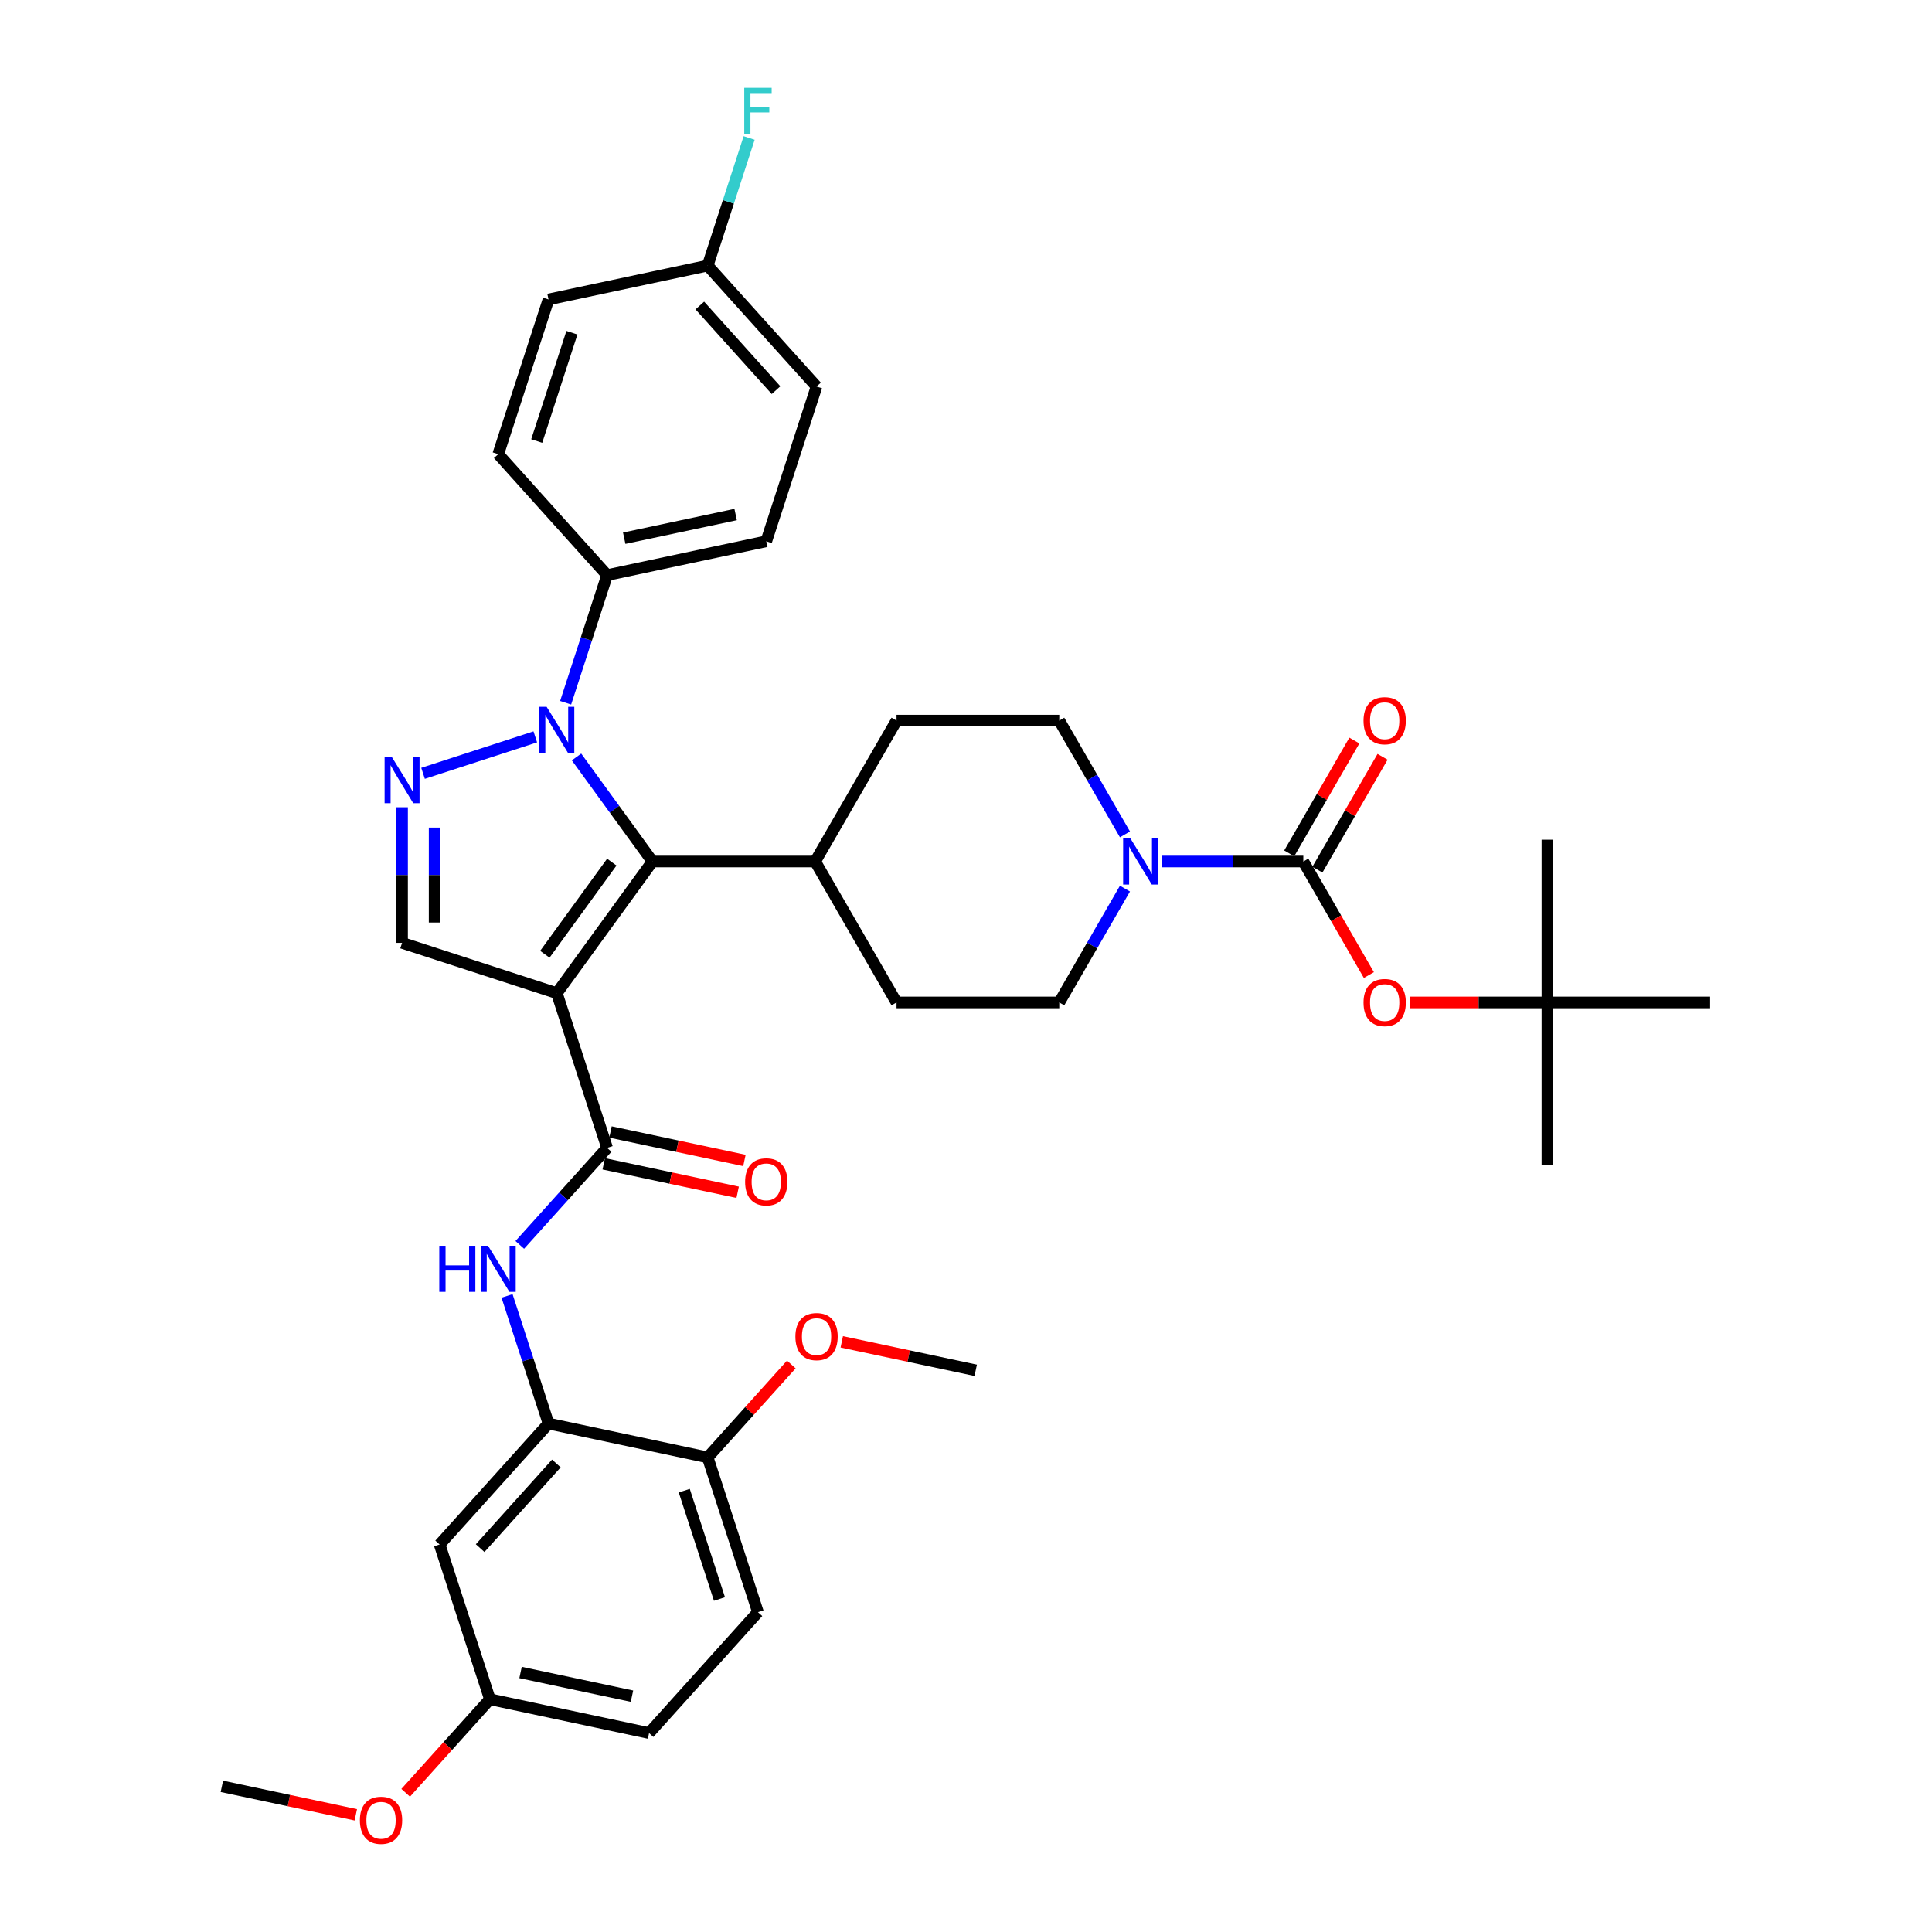 <?xml version='1.0' encoding='iso-8859-1'?>
<svg version='1.1' baseProfile='full'
              xmlns='http://www.w3.org/2000/svg'
                      xmlns:rdkit='http://www.rdkit.org/xml'
                      xmlns:xlink='http://www.w3.org/1999/xlink'
                  xml:space='preserve'
width='1000px' height='1000px' viewBox='0 0 1000 1000'>
<!-- END OF HEADER -->
<rect style='opacity:1.0;fill:#FFFFFF;stroke:none' width='1000' height='1000' x='0' y='0'> </rect>
<path class='bond-1' d='M 288.213,514.05 L 337.717,445.914' style='fill:none;fill-rule:evenodd;stroke:#000000;stroke-width:6px;stroke-linecap:butt;stroke-linejoin:miter;stroke-opacity:1' />
<path class='bond-1' d='M 282.011,493.929 L 316.664,446.234' style='fill:none;fill-rule:evenodd;stroke:#000000;stroke-width:6px;stroke-linecap:butt;stroke-linejoin:miter;stroke-opacity:1' />
<path class='bond-3' d='M 288.213,514.05 L 314.239,594.15' style='fill:none;fill-rule:evenodd;stroke:#000000;stroke-width:6px;stroke-linecap:butt;stroke-linejoin:miter;stroke-opacity:1' />
<path class='bond-5' d='M 288.213,514.05 L 208.114,488.025' style='fill:none;fill-rule:evenodd;stroke:#000000;stroke-width:6px;stroke-linecap:butt;stroke-linejoin:miter;stroke-opacity:1' />
<path class='bond-0' d='M 298.407,391.809 L 318.062,418.861' style='fill:none;fill-rule:evenodd;stroke:#0000FF;stroke-width:6px;stroke-linecap:butt;stroke-linejoin:miter;stroke-opacity:1' />
<path class='bond-0' d='M 318.062,418.861 L 337.717,445.914' style='fill:none;fill-rule:evenodd;stroke:#000000;stroke-width:6px;stroke-linecap:butt;stroke-linejoin:miter;stroke-opacity:1' />
<path class='bond-10' d='M 292.772,363.746 L 303.505,330.712' style='fill:none;fill-rule:evenodd;stroke:#0000FF;stroke-width:6px;stroke-linecap:butt;stroke-linejoin:miter;stroke-opacity:1' />
<path class='bond-10' d='M 303.505,330.712 L 314.239,297.678' style='fill:none;fill-rule:evenodd;stroke:#000000;stroke-width:6px;stroke-linecap:butt;stroke-linejoin:miter;stroke-opacity:1' />
<path class='bond-37' d='M 277.062,381.401 L 218.971,400.275' style='fill:none;fill-rule:evenodd;stroke:#0000FF;stroke-width:6px;stroke-linecap:butt;stroke-linejoin:miter;stroke-opacity:1' />
<path class='bond-12' d='M 337.717,445.914 L 421.938,445.914' style='fill:none;fill-rule:evenodd;stroke:#000000;stroke-width:6px;stroke-linecap:butt;stroke-linejoin:miter;stroke-opacity:1' />
<path class='bond-2' d='M 208.114,417.835 L 208.114,452.93' style='fill:none;fill-rule:evenodd;stroke:#0000FF;stroke-width:6px;stroke-linecap:butt;stroke-linejoin:miter;stroke-opacity:1' />
<path class='bond-2' d='M 208.114,452.93 L 208.114,488.025' style='fill:none;fill-rule:evenodd;stroke:#000000;stroke-width:6px;stroke-linecap:butt;stroke-linejoin:miter;stroke-opacity:1' />
<path class='bond-2' d='M 224.958,428.363 L 224.958,452.93' style='fill:none;fill-rule:evenodd;stroke:#0000FF;stroke-width:6px;stroke-linecap:butt;stroke-linejoin:miter;stroke-opacity:1' />
<path class='bond-2' d='M 224.958,452.93 L 224.958,477.496' style='fill:none;fill-rule:evenodd;stroke:#000000;stroke-width:6px;stroke-linecap:butt;stroke-linejoin:miter;stroke-opacity:1' />
<path class='bond-7' d='M 314.239,594.15 L 291.637,619.252' style='fill:none;fill-rule:evenodd;stroke:#000000;stroke-width:6px;stroke-linecap:butt;stroke-linejoin:miter;stroke-opacity:1' />
<path class='bond-7' d='M 291.637,619.252 L 269.035,644.354' style='fill:none;fill-rule:evenodd;stroke:#0000FF;stroke-width:6px;stroke-linecap:butt;stroke-linejoin:miter;stroke-opacity:1' />
<path class='bond-14' d='M 312.488,602.388 L 347.151,609.756' style='fill:none;fill-rule:evenodd;stroke:#000000;stroke-width:6px;stroke-linecap:butt;stroke-linejoin:miter;stroke-opacity:1' />
<path class='bond-14' d='M 347.151,609.756 L 381.814,617.124' style='fill:none;fill-rule:evenodd;stroke:#FF0000;stroke-width:6px;stroke-linecap:butt;stroke-linejoin:miter;stroke-opacity:1' />
<path class='bond-14' d='M 315.99,585.912 L 350.653,593.28' style='fill:none;fill-rule:evenodd;stroke:#000000;stroke-width:6px;stroke-linecap:butt;stroke-linejoin:miter;stroke-opacity:1' />
<path class='bond-14' d='M 350.653,593.28 L 385.316,600.648' style='fill:none;fill-rule:evenodd;stroke:#FF0000;stroke-width:6px;stroke-linecap:butt;stroke-linejoin:miter;stroke-opacity:1' />
<path class='bond-4' d='M 674.602,445.914 L 638.067,445.914' style='fill:none;fill-rule:evenodd;stroke:#000000;stroke-width:6px;stroke-linecap:butt;stroke-linejoin:miter;stroke-opacity:1' />
<path class='bond-4' d='M 638.067,445.914 L 601.532,445.914' style='fill:none;fill-rule:evenodd;stroke:#0000FF;stroke-width:6px;stroke-linecap:butt;stroke-linejoin:miter;stroke-opacity:1' />
<path class='bond-9' d='M 674.602,445.914 L 691.568,475.3' style='fill:none;fill-rule:evenodd;stroke:#000000;stroke-width:6px;stroke-linecap:butt;stroke-linejoin:miter;stroke-opacity:1' />
<path class='bond-9' d='M 691.568,475.3 L 708.534,504.686' style='fill:none;fill-rule:evenodd;stroke:#FF0000;stroke-width:6px;stroke-linecap:butt;stroke-linejoin:miter;stroke-opacity:1' />
<path class='bond-13' d='M 681.896,450.125 L 698.755,420.924' style='fill:none;fill-rule:evenodd;stroke:#000000;stroke-width:6px;stroke-linecap:butt;stroke-linejoin:miter;stroke-opacity:1' />
<path class='bond-13' d='M 698.755,420.924 L 715.614,391.724' style='fill:none;fill-rule:evenodd;stroke:#FF0000;stroke-width:6px;stroke-linecap:butt;stroke-linejoin:miter;stroke-opacity:1' />
<path class='bond-13' d='M 667.309,441.703 L 684.168,412.502' style='fill:none;fill-rule:evenodd;stroke:#000000;stroke-width:6px;stroke-linecap:butt;stroke-linejoin:miter;stroke-opacity:1' />
<path class='bond-13' d='M 684.168,412.502 L 701.027,383.302' style='fill:none;fill-rule:evenodd;stroke:#FF0000;stroke-width:6px;stroke-linecap:butt;stroke-linejoin:miter;stroke-opacity:1' />
<path class='bond-6' d='M 582.28,459.945 L 565.275,489.399' style='fill:none;fill-rule:evenodd;stroke:#0000FF;stroke-width:6px;stroke-linecap:butt;stroke-linejoin:miter;stroke-opacity:1' />
<path class='bond-6' d='M 565.275,489.399 L 548.27,518.852' style='fill:none;fill-rule:evenodd;stroke:#000000;stroke-width:6px;stroke-linecap:butt;stroke-linejoin:miter;stroke-opacity:1' />
<path class='bond-38' d='M 582.28,431.883 L 565.275,402.429' style='fill:none;fill-rule:evenodd;stroke:#0000FF;stroke-width:6px;stroke-linecap:butt;stroke-linejoin:miter;stroke-opacity:1' />
<path class='bond-38' d='M 565.275,402.429 L 548.27,372.976' style='fill:none;fill-rule:evenodd;stroke:#000000;stroke-width:6px;stroke-linecap:butt;stroke-linejoin:miter;stroke-opacity:1' />
<path class='bond-8' d='M 262.443,670.77 L 273.176,703.804' style='fill:none;fill-rule:evenodd;stroke:#0000FF;stroke-width:6px;stroke-linecap:butt;stroke-linejoin:miter;stroke-opacity:1' />
<path class='bond-8' d='M 273.176,703.804 L 283.909,736.838' style='fill:none;fill-rule:evenodd;stroke:#000000;stroke-width:6px;stroke-linecap:butt;stroke-linejoin:miter;stroke-opacity:1' />
<path class='bond-11' d='M 283.909,736.838 L 227.554,799.426' style='fill:none;fill-rule:evenodd;stroke:#000000;stroke-width:6px;stroke-linecap:butt;stroke-linejoin:miter;stroke-opacity:1' />
<path class='bond-11' d='M 287.974,757.497 L 248.525,801.309' style='fill:none;fill-rule:evenodd;stroke:#000000;stroke-width:6px;stroke-linecap:butt;stroke-linejoin:miter;stroke-opacity:1' />
<path class='bond-15' d='M 283.909,736.838 L 366.29,754.348' style='fill:none;fill-rule:evenodd;stroke:#000000;stroke-width:6px;stroke-linecap:butt;stroke-linejoin:miter;stroke-opacity:1' />
<path class='bond-18' d='M 729.767,518.852 L 765.351,518.852' style='fill:none;fill-rule:evenodd;stroke:#FF0000;stroke-width:6px;stroke-linecap:butt;stroke-linejoin:miter;stroke-opacity:1' />
<path class='bond-18' d='M 765.351,518.852 L 800.934,518.852' style='fill:none;fill-rule:evenodd;stroke:#000000;stroke-width:6px;stroke-linecap:butt;stroke-linejoin:miter;stroke-opacity:1' />
<path class='bond-21' d='M 314.239,297.678 L 396.62,280.168' style='fill:none;fill-rule:evenodd;stroke:#000000;stroke-width:6px;stroke-linecap:butt;stroke-linejoin:miter;stroke-opacity:1' />
<path class='bond-21' d='M 323.094,278.575 L 380.76,266.318' style='fill:none;fill-rule:evenodd;stroke:#000000;stroke-width:6px;stroke-linecap:butt;stroke-linejoin:miter;stroke-opacity:1' />
<path class='bond-22' d='M 314.239,297.678 L 257.884,235.089' style='fill:none;fill-rule:evenodd;stroke:#000000;stroke-width:6px;stroke-linecap:butt;stroke-linejoin:miter;stroke-opacity:1' />
<path class='bond-24' d='M 227.554,799.426 L 253.58,879.526' style='fill:none;fill-rule:evenodd;stroke:#000000;stroke-width:6px;stroke-linecap:butt;stroke-linejoin:miter;stroke-opacity:1' />
<path class='bond-19' d='M 421.938,445.914 L 464.049,372.976' style='fill:none;fill-rule:evenodd;stroke:#000000;stroke-width:6px;stroke-linecap:butt;stroke-linejoin:miter;stroke-opacity:1' />
<path class='bond-20' d='M 421.938,445.914 L 464.049,518.852' style='fill:none;fill-rule:evenodd;stroke:#000000;stroke-width:6px;stroke-linecap:butt;stroke-linejoin:miter;stroke-opacity:1' />
<path class='bond-23' d='M 366.29,754.348 L 392.316,834.448' style='fill:none;fill-rule:evenodd;stroke:#000000;stroke-width:6px;stroke-linecap:butt;stroke-linejoin:miter;stroke-opacity:1' />
<path class='bond-23' d='M 354.174,771.568 L 372.392,827.638' style='fill:none;fill-rule:evenodd;stroke:#000000;stroke-width:6px;stroke-linecap:butt;stroke-linejoin:miter;stroke-opacity:1' />
<path class='bond-30' d='M 366.29,754.348 L 387.941,730.303' style='fill:none;fill-rule:evenodd;stroke:#000000;stroke-width:6px;stroke-linecap:butt;stroke-linejoin:miter;stroke-opacity:1' />
<path class='bond-30' d='M 387.941,730.303 L 409.591,706.258' style='fill:none;fill-rule:evenodd;stroke:#FF0000;stroke-width:6px;stroke-linecap:butt;stroke-linejoin:miter;stroke-opacity:1' />
<path class='bond-16' d='M 548.27,518.852 L 464.049,518.852' style='fill:none;fill-rule:evenodd;stroke:#000000;stroke-width:6px;stroke-linecap:butt;stroke-linejoin:miter;stroke-opacity:1' />
<path class='bond-17' d='M 548.27,372.976 L 464.049,372.976' style='fill:none;fill-rule:evenodd;stroke:#000000;stroke-width:6px;stroke-linecap:butt;stroke-linejoin:miter;stroke-opacity:1' />
<path class='bond-32' d='M 800.934,518.852 L 800.934,603.073' style='fill:none;fill-rule:evenodd;stroke:#000000;stroke-width:6px;stroke-linecap:butt;stroke-linejoin:miter;stroke-opacity:1' />
<path class='bond-33' d='M 800.934,518.852 L 800.934,434.63' style='fill:none;fill-rule:evenodd;stroke:#000000;stroke-width:6px;stroke-linecap:butt;stroke-linejoin:miter;stroke-opacity:1' />
<path class='bond-34' d='M 800.934,518.852 L 885.156,518.852' style='fill:none;fill-rule:evenodd;stroke:#000000;stroke-width:6px;stroke-linecap:butt;stroke-linejoin:miter;stroke-opacity:1' />
<path class='bond-27' d='M 396.62,280.168 L 422.645,200.068' style='fill:none;fill-rule:evenodd;stroke:#000000;stroke-width:6px;stroke-linecap:butt;stroke-linejoin:miter;stroke-opacity:1' />
<path class='bond-28' d='M 257.884,235.089 L 283.909,154.99' style='fill:none;fill-rule:evenodd;stroke:#000000;stroke-width:6px;stroke-linecap:butt;stroke-linejoin:miter;stroke-opacity:1' />
<path class='bond-28' d='M 277.807,228.28 L 296.025,172.21' style='fill:none;fill-rule:evenodd;stroke:#000000;stroke-width:6px;stroke-linecap:butt;stroke-linejoin:miter;stroke-opacity:1' />
<path class='bond-26' d='M 392.316,834.448 L 335.961,897.036' style='fill:none;fill-rule:evenodd;stroke:#000000;stroke-width:6px;stroke-linecap:butt;stroke-linejoin:miter;stroke-opacity:1' />
<path class='bond-31' d='M 253.58,879.526 L 231.78,903.737' style='fill:none;fill-rule:evenodd;stroke:#000000;stroke-width:6px;stroke-linecap:butt;stroke-linejoin:miter;stroke-opacity:1' />
<path class='bond-31' d='M 231.78,903.737 L 209.98,927.948' style='fill:none;fill-rule:evenodd;stroke:#FF0000;stroke-width:6px;stroke-linecap:butt;stroke-linejoin:miter;stroke-opacity:1' />
<path class='bond-40' d='M 253.58,879.526 L 335.961,897.036' style='fill:none;fill-rule:evenodd;stroke:#000000;stroke-width:6px;stroke-linecap:butt;stroke-linejoin:miter;stroke-opacity:1' />
<path class='bond-40' d='M 269.439,865.676 L 327.106,877.934' style='fill:none;fill-rule:evenodd;stroke:#000000;stroke-width:6px;stroke-linecap:butt;stroke-linejoin:miter;stroke-opacity:1' />
<path class='bond-25' d='M 366.29,137.48 L 283.909,154.99' style='fill:none;fill-rule:evenodd;stroke:#000000;stroke-width:6px;stroke-linecap:butt;stroke-linejoin:miter;stroke-opacity:1' />
<path class='bond-29' d='M 366.29,137.48 L 377.024,104.446' style='fill:none;fill-rule:evenodd;stroke:#000000;stroke-width:6px;stroke-linecap:butt;stroke-linejoin:miter;stroke-opacity:1' />
<path class='bond-29' d='M 377.024,104.446 L 387.757,71.412' style='fill:none;fill-rule:evenodd;stroke:#33CCCC;stroke-width:6px;stroke-linecap:butt;stroke-linejoin:miter;stroke-opacity:1' />
<path class='bond-39' d='M 366.29,137.48 L 422.645,200.068' style='fill:none;fill-rule:evenodd;stroke:#000000;stroke-width:6px;stroke-linecap:butt;stroke-linejoin:miter;stroke-opacity:1' />
<path class='bond-39' d='M 362.226,158.139 L 401.674,201.951' style='fill:none;fill-rule:evenodd;stroke:#000000;stroke-width:6px;stroke-linecap:butt;stroke-linejoin:miter;stroke-opacity:1' />
<path class='bond-35' d='M 435.7,694.534 L 470.363,701.902' style='fill:none;fill-rule:evenodd;stroke:#FF0000;stroke-width:6px;stroke-linecap:butt;stroke-linejoin:miter;stroke-opacity:1' />
<path class='bond-35' d='M 470.363,701.902 L 505.026,709.27' style='fill:none;fill-rule:evenodd;stroke:#000000;stroke-width:6px;stroke-linecap:butt;stroke-linejoin:miter;stroke-opacity:1' />
<path class='bond-36' d='M 184.171,939.34 L 149.507,931.972' style='fill:none;fill-rule:evenodd;stroke:#FF0000;stroke-width:6px;stroke-linecap:butt;stroke-linejoin:miter;stroke-opacity:1' />
<path class='bond-36' d='M 149.507,931.972 L 114.844,924.604' style='fill:none;fill-rule:evenodd;stroke:#000000;stroke-width:6px;stroke-linecap:butt;stroke-linejoin:miter;stroke-opacity:1' />
<path  class='atom-1' d='M 282.941 365.852
L 290.756 378.485
Q 291.531 379.731, 292.778 381.989
Q 294.024 384.246, 294.092 384.38
L 294.092 365.852
L 297.258 365.852
L 297.258 389.703
L 293.99 389.703
L 285.602 375.891
Q 284.625 374.274, 283.581 372.421
Q 282.57 370.568, 282.267 369.995
L 282.267 389.703
L 279.167 389.703
L 279.167 365.852
L 282.941 365.852
' fill='#0000FF'/>
<path  class='atom-3' d='M 202.841 391.878
L 210.657 404.511
Q 211.432 405.757, 212.678 408.014
Q 213.925 410.271, 213.992 410.406
L 213.992 391.878
L 217.159 391.878
L 217.159 415.729
L 213.891 415.729
L 205.503 401.917
Q 204.526 400.3, 203.481 398.447
Q 202.471 396.594, 202.168 396.021
L 202.168 415.729
L 199.068 415.729
L 199.068 391.878
L 202.841 391.878
' fill='#0000FF'/>
<path  class='atom-7' d='M 585.109 433.988
L 592.925 446.621
Q 593.699 447.868, 594.946 450.125
Q 596.192 452.382, 596.26 452.517
L 596.26 433.988
L 599.426 433.988
L 599.426 457.84
L 596.159 457.84
L 587.77 444.027
Q 586.793 442.41, 585.749 440.557
Q 584.738 438.705, 584.435 438.132
L 584.435 457.84
L 581.336 457.84
L 581.336 433.988
L 585.109 433.988
' fill='#0000FF'/>
<path  class='atom-8' d='M 227.379 644.813
L 230.613 644.813
L 230.613 654.953
L 242.808 654.953
L 242.808 644.813
L 246.042 644.813
L 246.042 668.664
L 242.808 668.664
L 242.808 657.648
L 230.613 657.648
L 230.613 668.664
L 227.379 668.664
L 227.379 644.813
' fill='#0000FF'/>
<path  class='atom-8' d='M 252.611 644.813
L 260.427 657.446
Q 261.202 658.692, 262.448 660.95
Q 263.695 663.207, 263.762 663.341
L 263.762 644.813
L 266.929 644.813
L 266.929 668.664
L 263.661 668.664
L 255.273 654.852
Q 254.296 653.235, 253.251 651.382
Q 252.241 649.529, 251.938 648.956
L 251.938 668.664
L 248.838 668.664
L 248.838 644.813
L 252.611 644.813
' fill='#0000FF'/>
<path  class='atom-10' d='M 705.764 518.919
Q 705.764 513.192, 708.594 509.992
Q 711.424 506.791, 716.713 506.791
Q 722.002 506.791, 724.832 509.992
Q 727.662 513.192, 727.662 518.919
Q 727.662 524.714, 724.798 528.015
Q 721.935 531.283, 716.713 531.283
Q 711.458 531.283, 708.594 528.015
Q 705.764 524.747, 705.764 518.919
M 716.713 528.588
Q 720.351 528.588, 722.305 526.162
Q 724.293 523.703, 724.293 518.919
Q 724.293 514.236, 722.305 511.878
Q 720.351 509.486, 716.713 509.486
Q 713.075 509.486, 711.087 511.845
Q 709.133 514.203, 709.133 518.919
Q 709.133 523.737, 711.087 526.162
Q 713.075 528.588, 716.713 528.588
' fill='#FF0000'/>
<path  class='atom-14' d='M 705.764 373.043
Q 705.764 367.316, 708.594 364.116
Q 711.424 360.916, 716.713 360.916
Q 722.002 360.916, 724.832 364.116
Q 727.662 367.316, 727.662 373.043
Q 727.662 378.838, 724.798 382.139
Q 721.935 385.407, 716.713 385.407
Q 711.458 385.407, 708.594 382.139
Q 705.764 378.872, 705.764 373.043
M 716.713 382.712
Q 720.351 382.712, 722.305 380.287
Q 724.293 377.827, 724.293 373.043
Q 724.293 368.361, 722.305 366.003
Q 720.351 363.611, 716.713 363.611
Q 713.075 363.611, 711.087 365.969
Q 709.133 368.327, 709.133 373.043
Q 709.133 377.861, 711.087 380.287
Q 713.075 382.712, 716.713 382.712
' fill='#FF0000'/>
<path  class='atom-15' d='M 385.671 611.728
Q 385.671 606.001, 388.501 602.8
Q 391.331 599.6, 396.62 599.6
Q 401.909 599.6, 404.739 602.8
Q 407.568 606.001, 407.568 611.728
Q 407.568 617.522, 404.705 620.824
Q 401.841 624.091, 396.62 624.091
Q 391.364 624.091, 388.501 620.824
Q 385.671 617.556, 385.671 611.728
M 396.62 621.396
Q 400.258 621.396, 402.212 618.971
Q 404.2 616.512, 404.2 611.728
Q 404.2 607.045, 402.212 604.687
Q 400.258 602.295, 396.62 602.295
Q 392.981 602.295, 390.994 604.653
Q 389.04 607.011, 389.04 611.728
Q 389.04 616.545, 390.994 618.971
Q 392.981 621.396, 396.62 621.396
' fill='#FF0000'/>
<path  class='atom-30' d='M 385.225 45.455
L 399.408 45.455
L 399.408 48.183
L 388.425 48.183
L 388.425 55.426
L 398.195 55.426
L 398.195 58.189
L 388.425 58.189
L 388.425 69.306
L 385.225 69.306
L 385.225 45.455
' fill='#33CCCC'/>
<path  class='atom-31' d='M 411.697 691.827
Q 411.697 686.1, 414.527 682.9
Q 417.356 679.699, 422.645 679.699
Q 427.935 679.699, 430.764 682.9
Q 433.594 686.1, 433.594 691.827
Q 433.594 697.621, 430.731 700.923
Q 427.867 704.191, 422.645 704.191
Q 417.39 704.191, 414.527 700.923
Q 411.697 697.655, 411.697 691.827
M 422.645 701.496
Q 426.284 701.496, 428.238 699.07
Q 430.225 696.611, 430.225 691.827
Q 430.225 687.144, 428.238 684.786
Q 426.284 682.394, 422.645 682.394
Q 419.007 682.394, 417.019 684.752
Q 415.066 687.111, 415.066 691.827
Q 415.066 696.645, 417.019 699.07
Q 419.007 701.496, 422.645 701.496
' fill='#FF0000'/>
<path  class='atom-32' d='M 186.276 942.182
Q 186.276 936.455, 189.106 933.254
Q 191.936 930.054, 197.225 930.054
Q 202.514 930.054, 205.344 933.254
Q 208.174 936.455, 208.174 942.182
Q 208.174 947.976, 205.31 951.278
Q 202.447 954.545, 197.225 954.545
Q 191.97 954.545, 189.106 951.278
Q 186.276 948.01, 186.276 942.182
M 197.225 951.85
Q 200.863 951.85, 202.817 949.425
Q 204.805 946.966, 204.805 942.182
Q 204.805 937.499, 202.817 935.141
Q 200.863 932.749, 197.225 932.749
Q 193.587 932.749, 191.599 935.107
Q 189.645 937.465, 189.645 942.182
Q 189.645 946.999, 191.599 949.425
Q 193.587 951.85, 197.225 951.85
' fill='#FF0000'/>
</svg>
